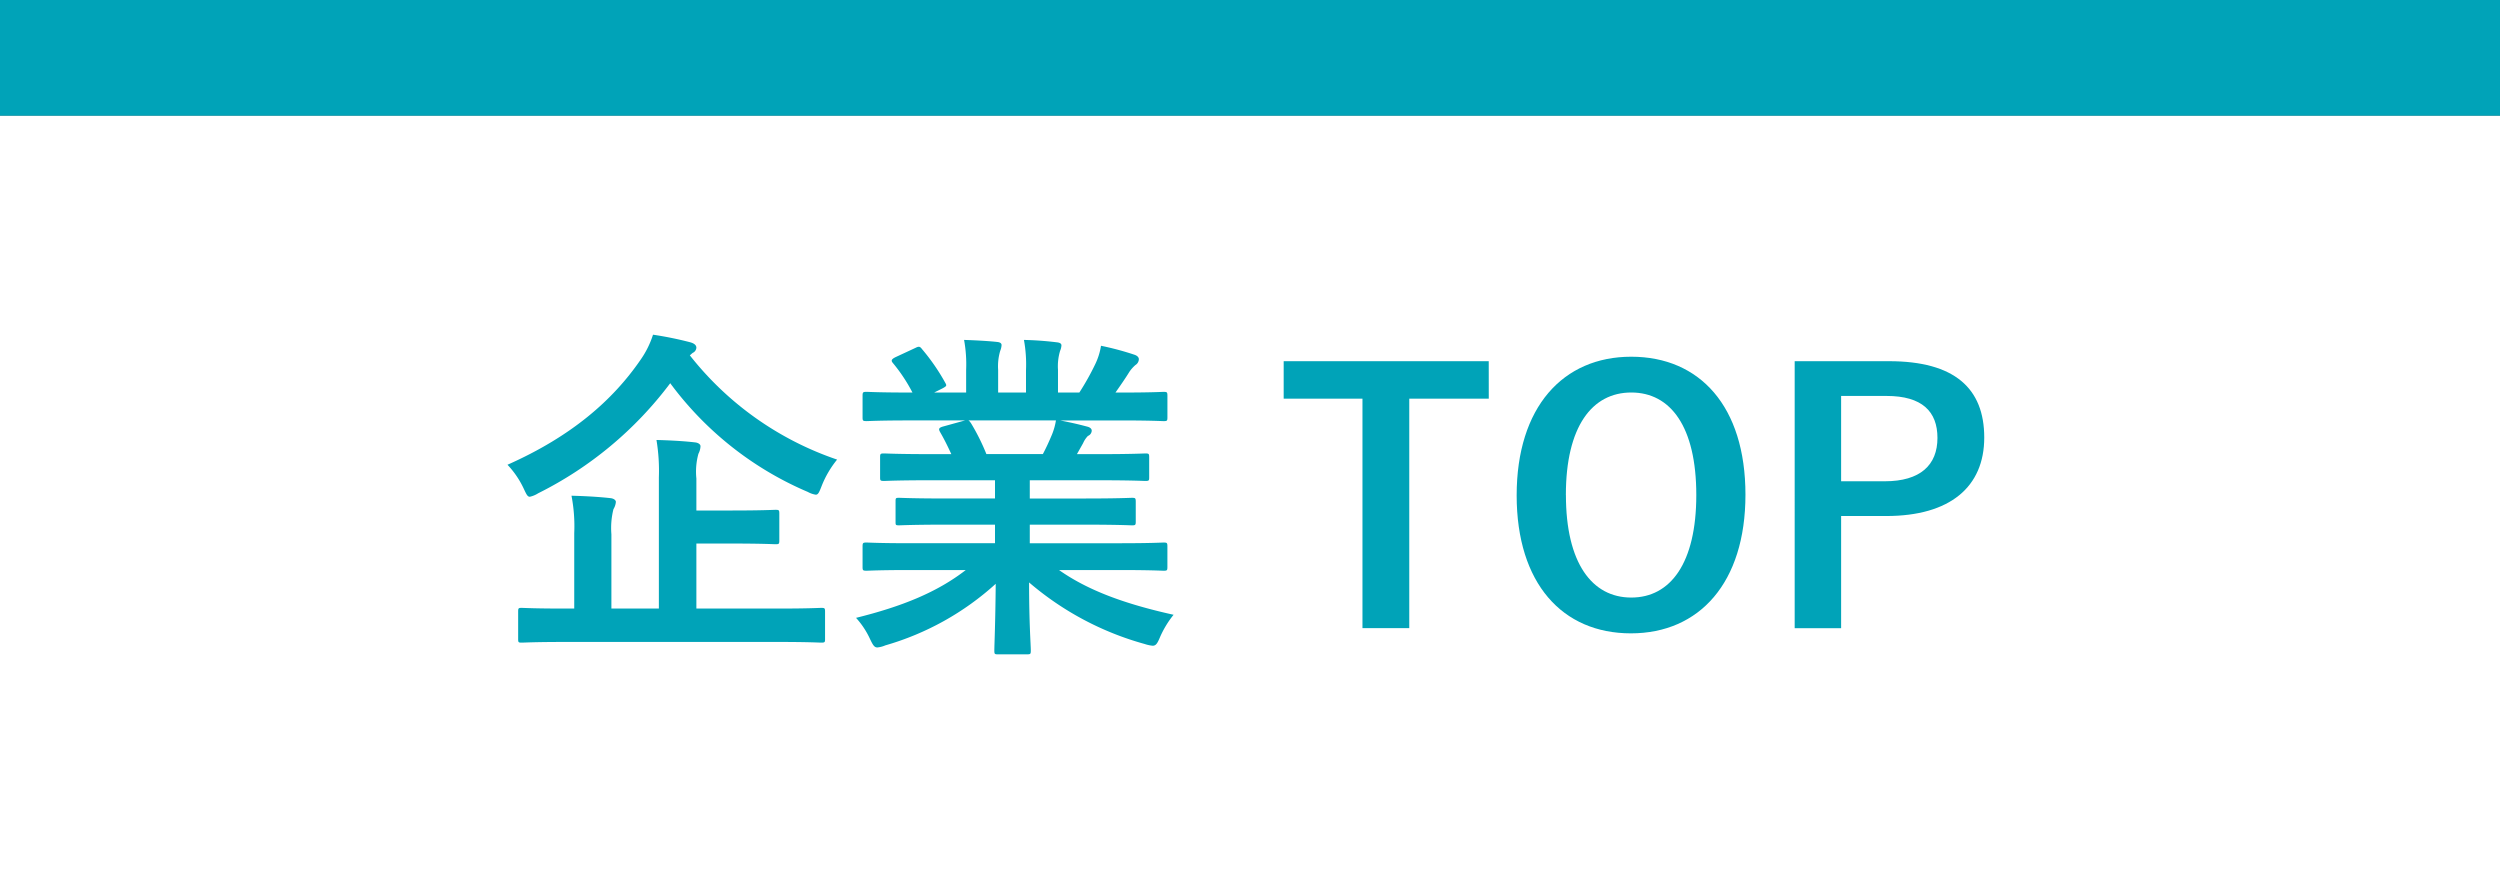 <svg xmlns="http://www.w3.org/2000/svg" width="259" height="91" viewBox="0 0 259 91">
  <rect x="0" y="0" width="259" height="91" fill="#333333" stroke="none"/>
  <g id="グループ_590" data-name="グループ 590" transform="translate(-3592 -942)">
    <rect id="長方形_122" data-name="長方形 122" width="12" height="259" transform="translate(3851 942) rotate(90)" fill="#00a3b8"/>
    <rect id="長方形_123" data-name="長方形 123" width="79" height="259" transform="translate(3851 954) rotate(90)" fill="#fff"/>
    <g id="グループ_575" data-name="グループ 575">
      <g id="グループ_574" data-name="グループ 574">
        <path id="パス_6211" data-name="パス 6211" d="M3663.468,978.814a32.843,32.843,0,0,0,15.256,10.8,10.286,10.286,0,0,0-1.605,2.745c-.249.641-.356.891-.606.891a2.456,2.456,0,0,1-.82-.285,34.543,34.543,0,0,1-14.257-11.264,38.647,38.647,0,0,1-13.688,11.406,2.669,2.669,0,0,1-.855.357c-.249,0-.357-.25-.642-.856a9.324,9.324,0,0,0-1.676-2.459c6.666-2.959,10.908-6.7,13.76-10.836a9.621,9.621,0,0,0,1.318-2.638,36.389,36.389,0,0,1,3.85.784c.393.107.642.285.642.571a.643.643,0,0,1-.392.534Zm-12.94,29.692c-3.172,0-4.242.071-4.491.071-.321,0-.356-.036-.356-.357v-2.851c0-.357.035-.392.356-.392.249,0,1.319.071,4.491.071h.963v-7.806a16.591,16.591,0,0,0-.285-3.885c1.354.035,2.744.107,4.027.249.357.036.571.214.571.392a1.7,1.7,0,0,1-.25.749,8,8,0,0,0-.213,2.6v7.7h4.918v-13.58a19.394,19.394,0,0,0-.249-3.886c1.319.036,2.78.107,3.992.25.356.035.57.214.57.392a1.806,1.806,0,0,1-.214.784,6.96,6.96,0,0,0-.213,2.566v3.315h3.6c3.243,0,4.384-.071,4.6-.071.356,0,.392.036.392.392v2.78c0,.357-.036.393-.392.393-.214,0-1.355-.072-4.6-.072h-3.6v6.737h8.483c3.137,0,4.242-.071,4.455-.071.357,0,.393.035.393.392v2.851c0,.321-.036.357-.393.357-.213,0-1.318-.071-4.455-.071Z" fill="#00a3b8"/>
        <path id="パス_6212" data-name="パス 6212" d="M3686.282,1001.056c-3.209,0-4.277.071-4.492.071-.392,0-.428-.035-.428-.392v-2.1c0-.392.036-.428.428-.428.215,0,1.283.072,4.492.072h8.8v-1.925h-5.026c-3.457,0-4.706.071-4.918.071-.358,0-.358-.036-.358-.392V994c0-.392,0-.427.358-.427.212,0,1.461.071,4.918.071h5.026v-1.889h-6.7c-3.422,0-4.563.071-4.777.071-.392,0-.427-.036-.427-.356v-2.1c0-.357.035-.393.427-.393.214,0,1.355.072,4.777.072h2.175c-.393-.856-.749-1.569-1.141-2.246-.179-.321-.215-.463.249-.606l2.317-.641h-5.7c-3.209,0-4.277.071-4.492.071-.392,0-.428-.036-.428-.392v-2.21c0-.392.036-.428.428-.428.215,0,1.283.071,4.492.071h.249a16.934,16.934,0,0,0-2.032-3.065c-.213-.25-.143-.392.285-.606l2.069-.962c.355-.179.462-.143.676.142a21.233,21.233,0,0,1,2.388,3.458c.179.32.179.356-.285.606l-.856.427h3.316v-2.352a13.951,13.951,0,0,0-.214-3.1c1.1.035,2.5.107,3.457.214q.428.052.428.32a1.862,1.862,0,0,1-.143.606,5.6,5.6,0,0,0-.213,1.961v2.352h2.887v-2.317a14.134,14.134,0,0,0-.214-3.136,34.282,34.282,0,0,1,3.422.249c.321.036.464.143.464.321a1.683,1.683,0,0,1-.143.57,5.561,5.561,0,0,0-.215,1.961v2.352h2.211a26.357,26.357,0,0,0,1.639-2.923,6.763,6.763,0,0,0,.606-1.924,29.9,29.9,0,0,1,3.458.926c.321.107.463.286.463.464a.734.734,0,0,1-.356.606,3.66,3.66,0,0,0-.607.677c-.462.749-.961,1.461-1.46,2.174h.5c3.208,0,4.277-.071,4.491-.071.356,0,.392.036.392.428v2.21c0,.356-.036.392-.392.392-.214,0-1.283-.071-4.491-.071h-6.238c.926.178,1.746.356,2.816.641.285.071.464.214.464.428a.621.621,0,0,1-.393.535,2.489,2.489,0,0,0-.5.748l-.642,1.141h2.317c3.422,0,4.562-.072,4.777-.072.356,0,.392.036.392.393v2.1c0,.32-.036.356-.392.356-.215,0-1.355-.071-4.777-.071h-7.2v1.889h5.667c3.493,0,4.705-.071,4.918-.071.357,0,.393.035.393.427v2.032c0,.356-.036.392-.393.392-.213,0-1.425-.071-4.918-.071h-5.667v1.925h9.374c3.208,0,4.277-.072,4.491-.072.356,0,.392.036.392.428v2.1c0,.357-.036.392-.392.392-.214,0-1.283-.071-4.491-.071h-6.345c2.994,2.1,6.736,3.493,11.869,4.634a10.136,10.136,0,0,0-1.39,2.281c-.285.677-.427.927-.784.927a3.826,3.826,0,0,1-.82-.179,31.127,31.127,0,0,1-11.977-6.38c0,4.242.179,6.452.179,7.058,0,.356-.036.392-.392.392h-3.03c-.321,0-.356-.036-.356-.392,0-.606.107-2.674.142-6.915a28.882,28.882,0,0,1-11.441,6.38,2.739,2.739,0,0,1-.82.214c-.321,0-.463-.25-.785-.927a8.552,8.552,0,0,0-1.425-2.139c4.741-1.176,8.376-2.637,11.37-4.954Zm13.758-12.012c.321-.606.606-1.212.963-2.068a6.556,6.556,0,0,0,.393-1.425h-9.09c.107.035.177.142.285.285a22.211,22.211,0,0,1,1.6,3.208Z" fill="#00a3b8"/>
        <path id="パス_6213" data-name="パス 6213" d="M3746.237,983.3H3738v23.775h-4.848V983.3h-8.163V979.42h21.244Z" fill="#00a3b8"/>
        <path id="パス_6214" data-name="パス 6214" d="M3772.829,993.25c0,9.125-4.775,14.365-11.869,14.365s-11.834-5.169-11.834-14.294c0-9.161,4.812-14.365,11.869-14.365C3768.089,978.956,3772.829,984.089,3772.829,993.25Zm-18.6.035c0,7.058,2.709,10.622,6.771,10.622s6.737-3.564,6.737-10.622c0-7.093-2.672-10.622-6.737-10.622S3754.224,986.192,3754.224,993.285Z" fill="#00a3b8"/>
        <path id="パス_6215" data-name="パス 6215" d="M3787.694,979.42c6.809,0,9.874,2.816,9.874,7.913s-3.528,8.127-10.159,8.127h-4.669v11.62h-4.811V979.42Zm-4.954,12.44h4.527c3.671,0,5.454-1.676,5.454-4.492,0-2.744-1.6-4.348-5.276-4.348h-4.705Z" fill="#00a3b8"/>
      </g>
    </g>
  </g>
</svg>
